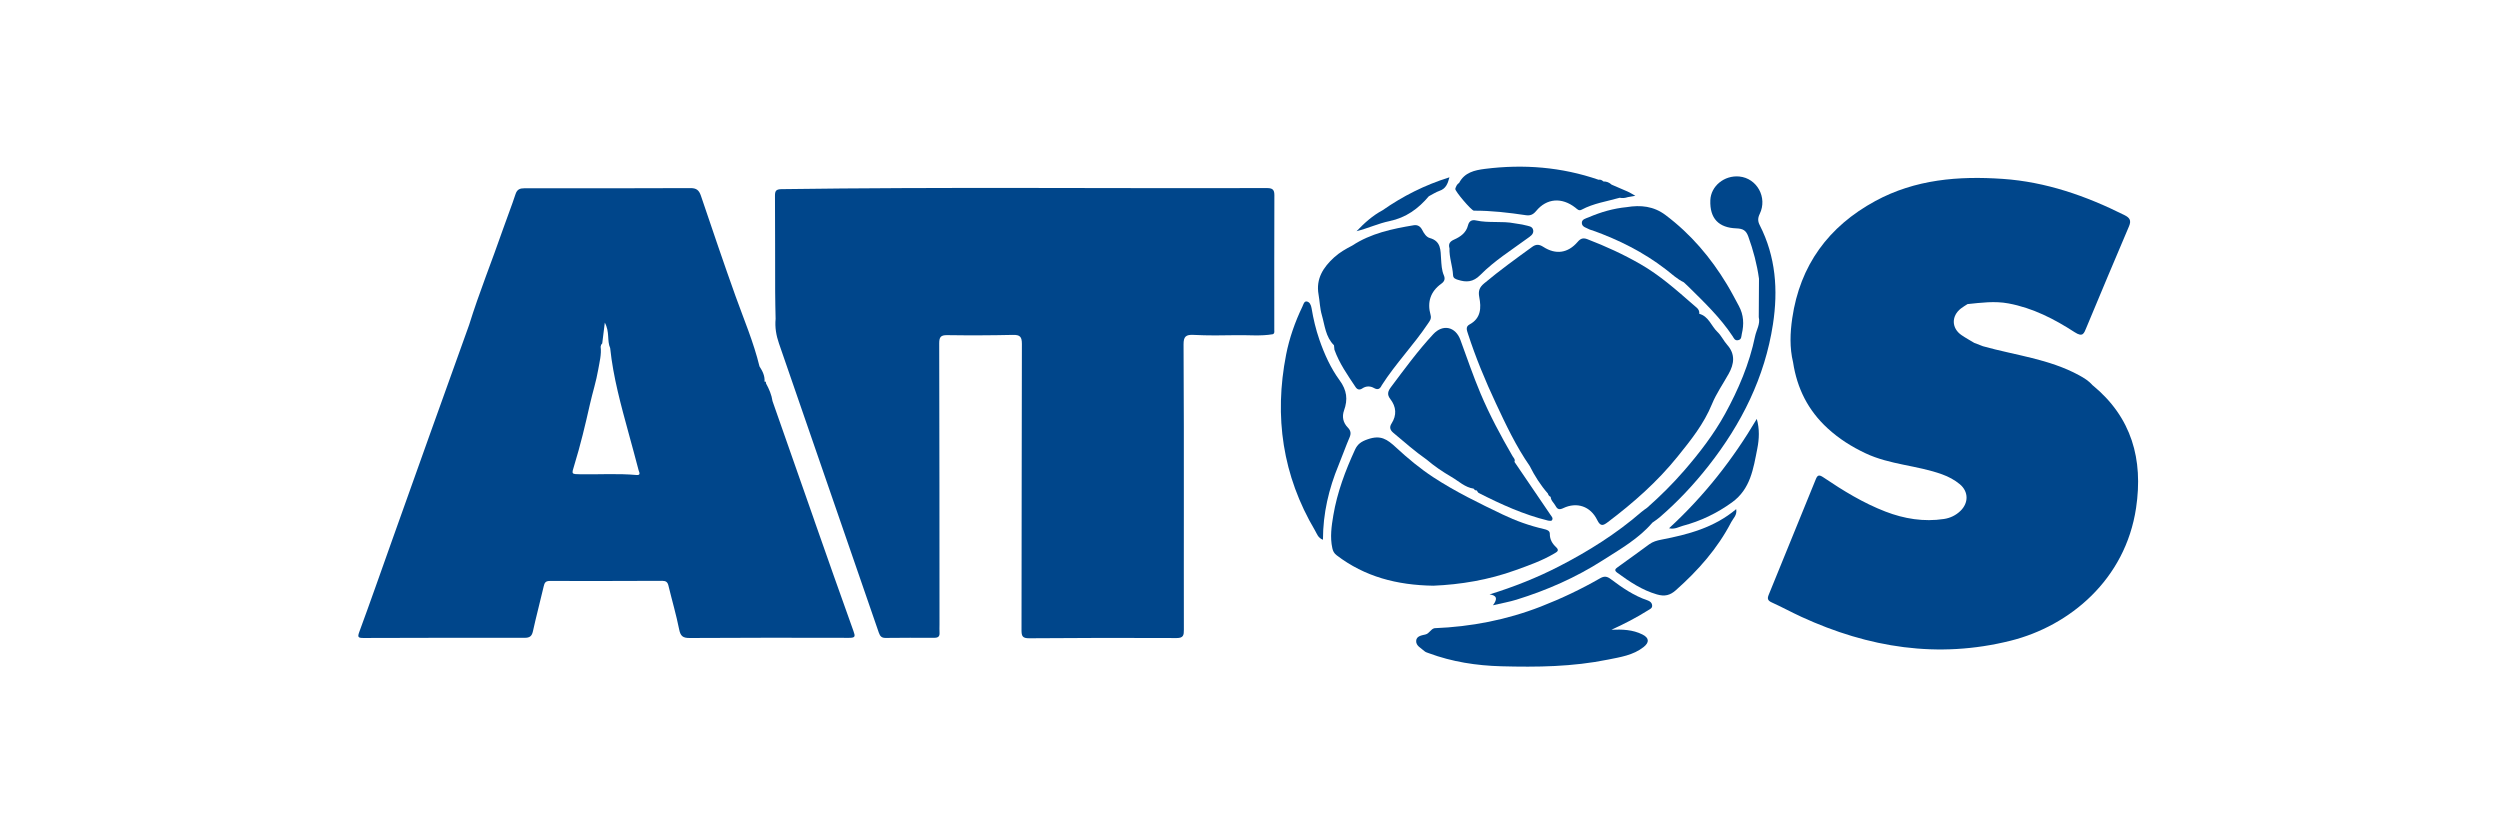 <svg width="300" height="100" viewBox="0 0 300 100" fill="none" xmlns="http://www.w3.org/2000/svg">
<g clip-path="url(#clip0_519_412)">
<path d="M151.978 22.567C132.577 22.628 113.176 22.427 93.775 22.698C93.079 22.707 92.993 22.953 92.997 23.532C93.019 27.348 93.009 31.163 93.019 34.979C93.02 36.076 93.054 37.172 93.073 38.269C92.976 39.283 93.145 40.256 93.476 41.215C97.476 52.78 101.475 64.348 105.458 75.919C105.609 76.356 105.804 76.557 106.273 76.551C108.217 76.532 110.16 76.526 112.104 76.535C112.548 76.537 112.775 76.401 112.744 75.927C112.723 75.606 112.74 75.281 112.74 74.958C112.735 63.708 112.735 52.455 112.705 41.205C112.703 40.446 112.892 40.205 113.676 40.217C116.299 40.256 118.924 40.246 121.547 40.188C122.389 40.168 122.628 40.402 122.627 41.267C122.593 52.712 122.607 64.157 122.582 75.602C122.582 76.333 122.689 76.598 123.514 76.592C129.409 76.543 135.305 76.537 141.2 76.565C142.019 76.569 142.066 76.207 142.064 75.572C142.051 70.691 142.064 65.809 142.062 60.927C142.06 54.397 142.072 47.865 142.027 41.336C142.021 40.38 142.311 40.139 143.237 40.188C144.95 40.275 146.67 40.254 148.386 40.221C149.837 40.194 151.295 40.355 152.74 40.106C152.976 39.999 152.914 39.787 152.914 39.604C152.914 34.205 152.904 28.805 152.925 23.404C152.929 22.674 152.608 22.567 151.98 22.569L151.978 22.567Z" fill="#00468B"/>
<path d="M97.722 62.454C96.044 57.683 94.375 52.908 92.702 48.135C92.591 47.376 92.293 46.688 91.929 46.022C91.906 45.913 91.951 45.742 91.744 45.8C91.799 45.106 91.501 44.528 91.139 43.969C90.437 41.074 89.269 38.338 88.267 35.544C86.832 31.542 85.473 27.512 84.108 23.485C83.89 22.845 83.588 22.568 82.864 22.572C76.225 22.603 69.585 22.598 62.946 22.592C62.399 22.592 62.055 22.712 61.862 23.3C61.403 24.709 60.85 26.088 60.364 27.489C59.033 31.332 57.502 35.103 56.294 38.99C54.715 43.388 53.136 47.785 51.562 52.184C50.028 56.471 48.501 60.761 46.974 65.049C45.695 68.635 44.442 72.231 43.125 75.803C42.889 76.445 42.948 76.56 43.627 76.558C50.073 76.533 56.521 76.531 62.967 76.537C63.551 76.537 63.822 76.35 63.952 75.751C64.345 73.957 64.823 72.182 65.236 70.394C65.335 69.964 65.438 69.715 65.964 69.715C70.466 69.727 74.97 69.717 79.473 69.7C79.901 69.7 80.109 69.84 80.21 70.266C80.632 72.021 81.146 73.756 81.498 75.525C81.658 76.325 81.94 76.564 82.749 76.56C89.131 76.523 95.513 76.521 101.895 76.541C102.656 76.543 102.642 76.358 102.415 75.725C100.823 71.311 99.274 66.88 97.718 62.454H97.722ZM76.373 57C74.151 56.801 71.925 56.945 69.701 56.914C68.538 56.897 68.579 56.918 68.909 55.842C69.653 53.427 70.237 50.976 70.791 48.511C71.104 47.119 71.552 45.742 71.791 44.327C71.943 43.425 72.196 42.52 72.075 41.586C72.12 41.533 72.132 41.473 72.11 41.407C72.163 41.339 72.215 41.273 72.268 41.205C72.359 40.459 72.453 39.716 72.577 38.718C73.188 39.837 72.822 40.885 73.221 41.771C73.585 45.277 74.529 48.658 75.451 52.044C75.848 53.505 76.253 54.963 76.632 56.428C76.687 56.64 76.957 57.052 76.375 57.002L76.373 57Z" fill="#00468B"/>
<path d="M251.102 46.227C250.657 45.704 250.081 45.353 249.487 45.03C245.886 43.067 241.819 42.635 237.951 41.547C237.613 41.415 237.272 41.285 236.934 41.153C236.934 41.156 236.934 41.158 236.934 41.16C236.414 40.845 235.877 40.555 235.377 40.211C234.177 39.386 234.145 37.936 235.299 37.026C235.55 36.827 235.834 36.668 236.103 36.491C237.737 36.325 239.36 36.102 241.018 36.411C243.938 36.956 246.52 38.283 248.958 39.864C249.962 40.516 250.081 39.993 250.371 39.3C252.062 35.249 253.754 31.196 255.48 27.159C255.786 26.445 255.564 26.128 254.928 25.809C250.314 23.503 245.508 21.822 240.329 21.466C235.027 21.102 229.832 21.52 225.041 24.12C219.416 27.174 216.002 31.829 215.07 38.185C214.813 39.937 214.745 41.723 215.169 43.48C215.648 46.591 216.947 49.225 219.315 51.399C220.693 52.663 222.199 53.607 223.86 54.393C226.779 55.775 230.054 55.835 233.052 56.921C233.842 57.207 234.554 57.588 235.179 58.108C236.241 58.993 236.245 60.351 235.251 61.31C234.7 61.841 234.033 62.162 233.282 62.277C230.857 62.647 228.493 62.254 226.254 61.39C223.6 60.367 221.168 58.878 218.813 57.288C218.321 56.956 218.113 56.971 217.901 57.495C216.017 62.127 214.132 66.76 212.239 71.389C212.058 71.833 212.126 72.072 212.599 72.286C213.805 72.831 214.969 73.469 216.171 74.022C224.222 77.72 232.548 79.069 241.273 76.886C248.359 75.113 255.046 69.56 256.329 60.954C257.198 55.125 255.815 50.085 251.106 46.221L251.102 46.227Z" fill="#00468B"/>
<path d="M181.872 68.419C183.45 67.847 185.039 67.292 186.495 66.432C186.818 66.242 187.178 66.074 186.734 65.662C186.267 65.226 185.971 64.734 185.979 64.056C185.985 63.667 185.594 63.56 185.284 63.488C183.562 63.093 181.916 62.508 180.321 61.741C177.486 60.381 174.669 59.015 172.021 57.285C170.404 56.229 168.925 54.993 167.545 53.715C166.436 52.688 165.685 52.174 164.131 52.711C163.333 52.987 162.909 53.295 162.603 53.958C161.442 56.486 160.465 59.073 160 61.834C159.78 63.148 159.589 64.453 159.879 65.778C159.953 66.121 160.074 66.385 160.403 66.636C163.775 69.211 167.633 70.216 171.997 70.285C175.248 70.15 178.618 69.598 181.868 68.419H181.872Z" fill="#00468B"/>
<path d="M167.191 51.93C168.507 53.031 169.791 54.169 171.202 55.154C172.128 55.944 173.132 56.627 174.18 57.234C175.044 57.736 175.788 58.485 176.838 58.637C176.93 58.769 177.035 58.878 177.216 58.853C177.292 58.956 177.342 59.102 177.443 59.154C180.119 60.516 182.845 61.76 185.779 62.474C185.923 62.509 186.168 62.522 186.228 62.443C186.421 62.184 186.187 61.97 186.051 61.769C184.615 59.653 183.175 57.539 181.736 55.424C181.708 55.543 181.699 55.656 181.701 55.765C181.697 55.656 181.708 55.543 181.736 55.424C181.862 55.125 181.627 54.944 181.502 54.73C180.088 52.288 178.755 49.801 177.659 47.204C176.774 45.102 176.037 42.939 175.252 40.797C174.669 39.203 173.155 38.853 171.995 40.098C170.147 42.085 168.551 44.273 166.925 46.439C166.543 46.949 166.415 47.338 166.839 47.887C167.555 48.815 167.633 49.819 166.981 50.831C166.699 51.268 166.818 51.615 167.191 51.928V51.93Z" fill="#00468B"/>
<path d="M161.95 52.481C162.158 52.001 162.082 51.658 161.734 51.302C161.162 50.716 161.02 49.99 161.287 49.247C161.759 47.932 161.627 46.831 160.755 45.638C159.689 44.181 158.932 42.513 158.331 40.779C157.897 39.528 157.601 38.262 157.385 36.968C157.321 36.59 157.156 36.219 156.79 36.176C156.488 36.141 156.405 36.546 156.284 36.8C155.399 38.641 154.722 40.575 154.333 42.558C152.879 49.996 153.901 57.067 157.796 63.648C158.029 64.043 158.154 64.55 158.755 64.772C158.757 61.591 159.46 58.651 160.633 55.806C161.088 54.703 161.479 53.575 161.95 52.481Z" fill="#00468B"/>
<path d="M208.343 27.403C209.176 27.434 209.53 27.65 209.799 28.393C210.394 30.039 210.84 31.715 211.079 33.446C211.069 34.983 211.062 36.52 211.052 38.057C211.254 38.892 210.768 39.591 210.61 40.355C209.927 43.661 208.606 46.753 207.003 49.672C205.662 52.109 203.936 54.355 202.098 56.474C200.724 58.058 199.234 59.534 197.659 60.925C197.426 61.099 197.179 61.254 196.961 61.445C193.959 64.05 190.614 66.144 187.09 67.961C184.432 69.331 181.66 70.427 178.747 71.329C179.601 71.44 179.751 71.839 179.154 72.633C180.237 72.378 181.125 72.224 181.975 71.962C185.623 70.833 189.1 69.306 192.318 67.245C194.426 65.897 196.626 64.656 198.288 62.716C198.249 62.692 198.181 62.688 198.122 62.677C198.181 62.688 198.247 62.694 198.288 62.716C198.572 62.509 198.872 62.321 199.138 62.093C201.31 60.227 203.263 58.141 205.026 55.898C208.976 50.87 211.778 45.284 212.754 38.912C213.383 34.816 213.097 30.798 211.169 27.023C210.931 26.56 210.919 26.177 211.165 25.673C212.126 23.698 210.834 21.381 208.711 21.18C206.923 21.013 205.304 22.325 205.24 24.029C205.158 26.233 206.258 27.325 208.347 27.403H208.343Z" fill="#00468B"/>
<path d="M187.598 60.973C189.221 60.206 190.86 60.745 191.665 62.403C192.07 63.236 192.404 63.057 192.941 62.652C196.02 60.331 198.901 57.786 201.318 54.783C202.892 52.828 204.462 50.886 205.448 48.464C205.939 47.259 206.772 46.055 207.443 44.85C208.097 43.677 208.264 42.506 207.264 41.381C206.836 40.903 206.561 40.278 206.1 39.84C205.349 39.126 205.05 37.955 203.896 37.651L203.913 37.655C203.976 37.052 203.462 36.842 203.127 36.509C201.135 34.772 199.174 33.032 196.843 31.692C194.79 30.512 192.675 29.547 190.482 28.703C189.972 28.506 189.667 28.621 189.317 29.028C188.153 30.382 186.698 30.596 185.188 29.619C184.699 29.304 184.312 29.297 183.871 29.619C181.913 31.04 179.95 32.452 178.094 34.009C177.533 34.48 177.368 34.914 177.514 35.667C177.757 36.926 177.728 38.194 176.346 38.935C175.844 39.204 176.02 39.63 176.152 40.041C177.078 42.895 178.224 45.662 179.495 48.376C180.707 50.968 181.927 53.559 183.567 55.922C184.162 57.114 184.874 58.229 185.754 59.233C185.793 59.422 185.908 59.547 186.081 59.626C186.104 60.082 186.478 60.346 186.67 60.71C186.898 61.138 187.135 61.193 187.602 60.973H187.598Z" fill="#00468B"/>
<path d="M197.71 72.045C196.062 71.491 194.655 70.516 193.285 69.487C192.855 69.164 192.524 69.1 192.015 69.393C189.73 70.707 187.351 71.833 184.893 72.791C180.792 74.388 176.531 75.211 172.137 75.384C171.678 75.487 171.54 76.019 171.044 76.139C170.612 76.244 169.96 76.318 169.939 76.914C169.917 77.515 170.542 77.774 170.933 78.138C171.067 78.262 171.273 78.317 171.454 78.383C174.26 79.424 177.175 79.873 180.152 79.953C184.436 80.07 188.719 80.015 192.939 79.157C194.425 78.855 195.978 78.638 197.235 77.643C197.949 77.077 197.898 76.544 197.097 76.141C195.916 75.548 194.649 75.515 193.369 75.571C194.879 74.886 196.352 74.127 197.756 73.244C198.011 73.082 198.293 72.985 198.256 72.637C198.225 72.322 197.992 72.141 197.706 72.043L197.71 72.045Z" fill="#00468B"/>
<path d="M199.346 64.761C198.835 64.861 198.34 64.999 197.91 65.314C196.657 66.228 195.408 67.147 194.144 68.044C193.803 68.285 193.68 68.445 194.095 68.744C195.56 69.812 197.039 70.811 198.827 71.33C199.757 71.601 200.401 71.445 201.09 70.836C203.759 68.468 206.1 65.837 207.75 62.65C207.985 62.193 208.474 61.819 208.343 61.094C205.703 63.322 202.565 64.143 199.346 64.761Z" fill="#00468B"/>
<path d="M176.862 25.281C178.959 25.271 181.035 25.517 183.105 25.824C183.59 25.896 183.958 25.781 184.333 25.324C185.606 23.777 187.421 23.656 189.038 24.915C189.268 25.092 189.454 25.347 189.793 25.164C191.227 24.394 192.83 24.17 194.367 23.73C194.698 23.804 195.021 23.762 195.34 23.656C195.591 23.612 195.844 23.567 196.243 23.497C195.832 23.267 195.593 23.108 195.332 22.993C194.69 22.705 194.04 22.434 193.394 22.158C193.116 21.901 192.789 21.765 192.406 21.775C192.244 21.621 192.064 21.52 191.83 21.571C187.386 20.039 182.827 19.679 178.181 20.267C176.945 20.425 175.747 20.693 175.097 21.944C174.83 22.11 174.716 22.384 174.634 22.656C174.56 22.907 176.583 25.279 176.86 25.279L176.862 25.281Z" fill="#00468B"/>
<path d="M190.651 26.071C190.314 26.215 189.8 26.302 189.82 26.765C189.841 27.252 190.378 27.329 190.734 27.53C190.843 27.592 190.981 27.606 191.102 27.649C194.262 28.783 197.223 30.262 199.903 32.33C200.591 32.861 201.255 33.49 202.062 33.881C202.249 34.058 202.442 34.231 202.625 34.412C204.514 36.278 206.436 38.113 207.913 40.346C208.063 40.572 208.166 40.893 208.557 40.825C209.009 40.747 208.948 40.362 209.016 40.072C209.295 38.91 209.25 37.795 208.658 36.704C208.189 35.838 207.74 34.968 207.228 34.12C205.281 30.896 202.897 28.09 199.873 25.814C198.434 24.728 196.879 24.582 195.198 24.857C193.614 25.01 192.104 25.446 190.649 26.071H190.651Z" fill="#00468B"/>
<path d="M173.939 29.788C173.892 30.881 174.309 31.928 174.367 33.025C174.387 33.393 174.655 33.482 174.943 33.576C175.957 33.903 176.778 33.866 177.638 32.996C179.317 31.297 181.362 30.019 183.286 28.607C183.613 28.367 184.059 28.122 183.987 27.64C183.911 27.12 183.374 27.128 182.991 27.019C182.59 26.906 182.166 26.881 181.755 26.799C180.23 26.495 178.661 26.793 177.136 26.456C176.65 26.349 176.297 26.484 176.153 27.066C175.943 27.916 175.274 28.404 174.517 28.739C174.033 28.953 173.77 29.225 173.935 29.788H173.939Z" fill="#00468B"/>
<path d="M200.282 63.392C200.994 63.546 201.454 63.227 201.93 63.1C204.072 62.534 206.032 61.591 207.841 60.285C210.071 58.676 210.4 56.228 210.875 53.839C211.106 52.673 211.161 51.485 210.814 50.269C207.943 55.127 204.514 59.503 200.282 63.394V63.392Z" fill="#00468B"/>
<path d="M171.462 23.549C171.89 23.327 172.301 23.053 172.752 22.895C173.48 22.642 173.721 22.096 173.933 21.276C170.941 22.212 168.331 23.541 165.899 25.238C164.708 25.87 163.728 26.763 162.786 27.744C164.14 27.405 165.405 26.81 166.736 26.534C168.724 26.121 170.203 25.041 171.462 23.547V23.549Z" fill="#00468B"/>
<path d="M158.617 37.796C158.98 39.049 159.064 40.433 160.078 41.431C160.095 41.61 160.115 41.787 160.132 41.966C160.718 43.604 161.712 45.011 162.664 46.443C162.884 46.774 163.158 46.826 163.483 46.607C163.93 46.305 164.438 46.313 164.857 46.552C165.376 46.848 165.61 46.651 165.818 46.219C167.485 43.614 169.655 41.382 171.369 38.812C171.567 38.516 171.799 38.258 171.668 37.789C171.246 36.271 171.641 34.989 172.96 34.043C173.309 33.794 173.457 33.492 173.266 33.049C172.995 32.42 172.976 31.741 172.929 31.066C172.859 30.039 172.945 28.939 171.569 28.562C171.165 28.451 170.871 28.006 170.663 27.589C170.452 27.173 170.116 26.951 169.639 27.031C167.055 27.463 164.504 27.998 162.267 29.471C161.496 29.866 160.741 30.299 160.103 30.881C158.8 32.068 157.891 33.444 158.226 35.337C158.371 36.154 158.387 37.005 158.617 37.794V37.796Z" fill="#00468B"/>
</g>
<defs>
<clipPath id="clip0_519_412">
<rect width="213.569" height="60" fill="white" transform="translate(43 20)"/>
</clipPath>
</defs>
</svg>
